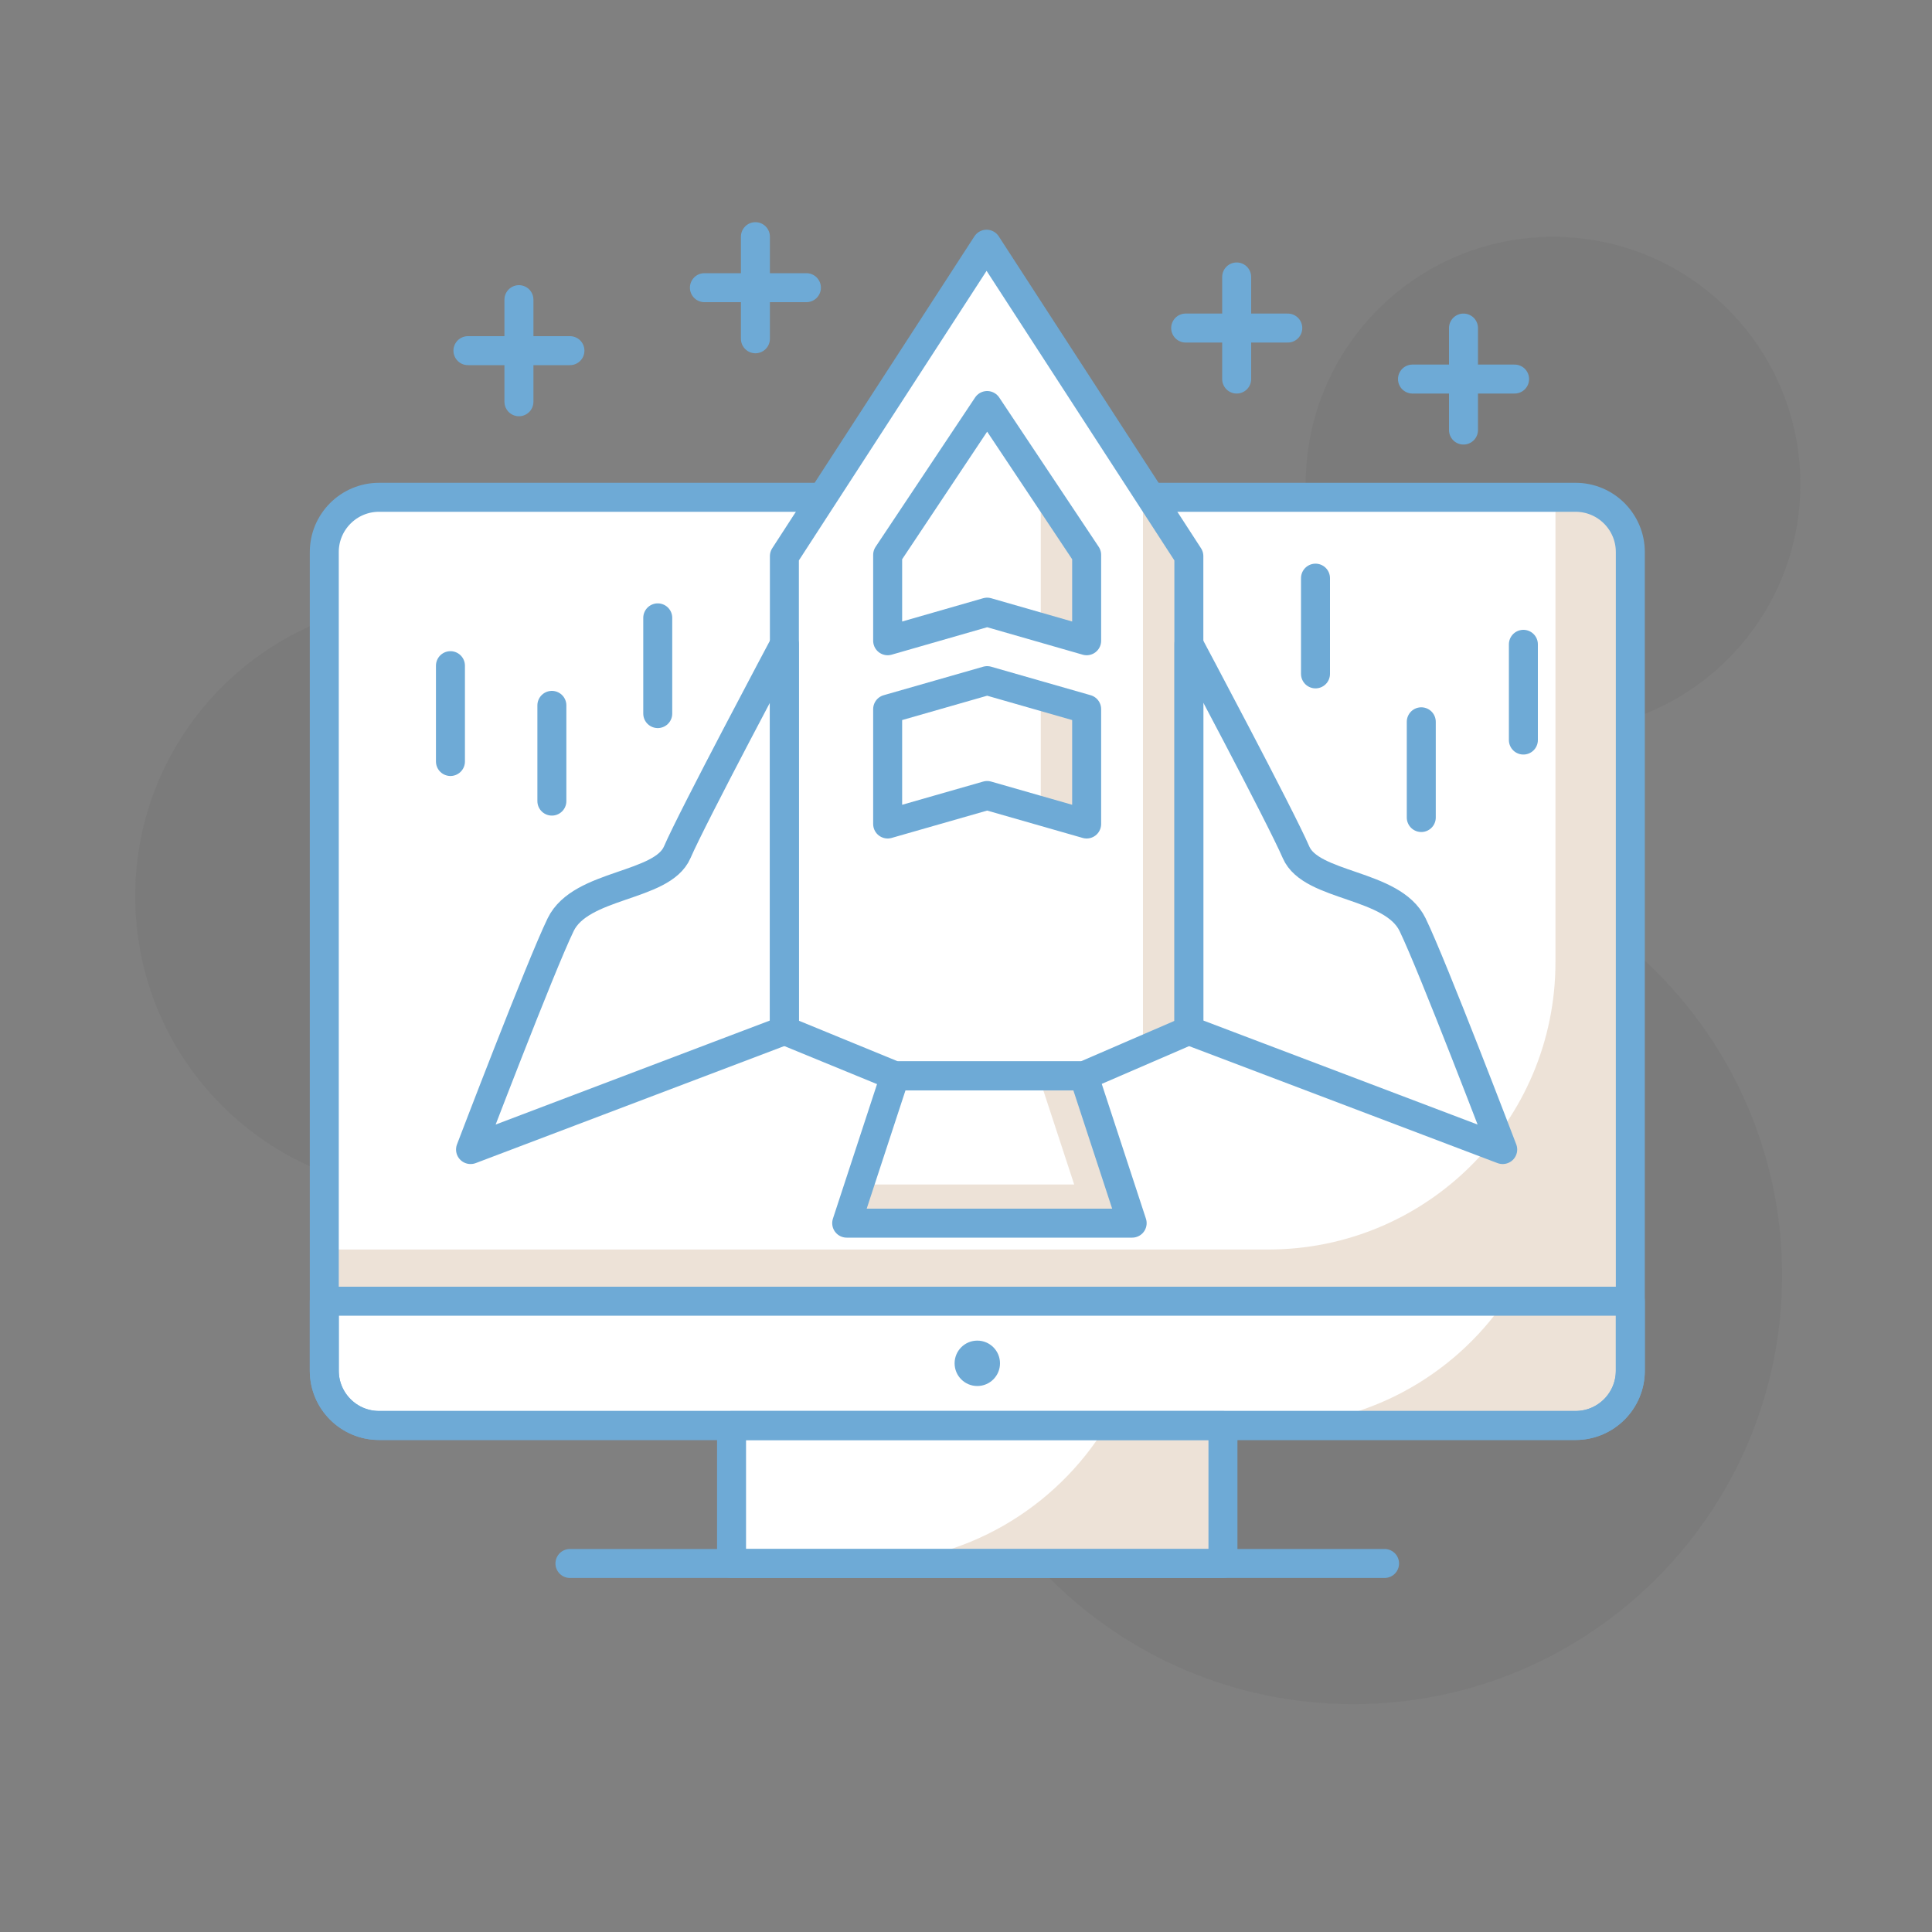 <svg width="200" height="200" viewBox="0 0 200 200" fill="none" xmlns="http://www.w3.org/2000/svg">
<rect x="0" y="0" width="200" height="200" fill="#808080" stroke="none"/>
<g clip-path="url(#clip0_642_104)">
<path opacity="0.05" d="M44.63 123.41C61.547 123.41 75.26 109.696 75.26 92.78C75.26 75.864 61.547 62.15 44.63 62.15C27.713 62.15 14 75.864 14 92.78C14 109.696 27.713 123.41 44.63 123.41Z" fill="#231815"/>
<path opacity="0.05" d="M160.77 75.72C174.908 75.72 186.37 64.258 186.37 50.12C186.37 35.981 174.908 24.52 160.77 24.52C146.631 24.52 135.17 35.981 135.17 50.12C135.17 64.258 146.631 75.72 160.77 75.72Z" fill="#231815"/>
<path opacity="0.05" d="M140.08 176.41C164.602 176.41 184.48 156.531 184.48 132.01C184.48 107.489 164.602 87.61 140.08 87.61C115.559 87.61 95.68 107.489 95.68 132.01C95.68 156.531 115.559 176.41 140.08 176.41Z" fill="#231815"/>
<path d="M163.1 51.48H39.24C36.108 51.48 33.57 54.019 33.57 57.15V141.89C33.57 145.021 36.108 147.56 39.24 147.56H163.1C166.231 147.56 168.77 145.021 168.77 141.89V57.15C168.77 54.019 166.231 51.48 163.1 51.48Z" fill="white"/>
<path d="M126.6 147.57H75.73V161.85H126.6V147.57Z" fill="white"/>
<path opacity="0.5" d="M163.09 51.48H161.02V99.61C161.02 116.03 147.71 129.35 131.28 129.35H33.57V134.7H168.77V57.15C168.77 54.02 166.23 51.48 163.1 51.48H163.09Z" fill="#DCC7B0"/>
<path opacity="0.5" d="M89.12 161.85H126.6V147.57H114.53C109.31 156.13 99.88 161.85 89.12 161.85Z" fill="#DCC7B0"/>
<path opacity="0.5" d="M131.29 147.57H163.1C166.23 147.57 168.77 145.03 168.77 141.9V134.7H155.78C150.42 142.47 141.45 147.57 131.29 147.57Z" fill="#DCC7B0"/>
<path d="M53.72 31.02V41.59" stroke="#6EAAD6" stroke-width="3" stroke-linecap="round" stroke-linejoin="round"/>
<path d="M48.44 36.3H59" stroke="#6EAAD6" stroke-width="3" stroke-linecap="round" stroke-linejoin="round"/>
<path d="M78.2 24.5V35.07" stroke="#6EAAD6" stroke-width="3" stroke-linecap="round" stroke-linejoin="round"/>
<path d="M72.92 29.78H83.48" stroke="#6EAAD6" stroke-width="3" stroke-linecap="round" stroke-linejoin="round"/>
<path d="M128.02 28.67V39.24" stroke="#6EAAD6" stroke-width="3" stroke-linecap="round" stroke-linejoin="round"/>
<path d="M122.74 33.96H133.31" stroke="#6EAAD6" stroke-width="3" stroke-linecap="round" stroke-linejoin="round"/>
<path d="M151.5 33.96V44.52" stroke="#6EAAD6" stroke-width="3" stroke-linecap="round" stroke-linejoin="round"/>
<path d="M146.22 39.24H156.79" stroke="#6EAAD6" stroke-width="3" stroke-linecap="round" stroke-linejoin="round"/>
<path d="M46.63 68.91V78.83" stroke="#6EAAD6" stroke-width="3" stroke-linecap="round" stroke-linejoin="round"/>
<path d="M57.13 73.02V82.93" stroke="#6EAAD6" stroke-width="3" stroke-linecap="round" stroke-linejoin="round"/>
<path d="M68.09 63.96V73.87" stroke="#6EAAD6" stroke-width="3" stroke-linecap="round" stroke-linejoin="round"/>
<path d="M136.18 59.85V69.76" stroke="#6EAAD6" stroke-width="3" stroke-linecap="round" stroke-linejoin="round"/>
<path d="M147.13 74.72V84.63" stroke="#6EAAD6" stroke-width="3" stroke-linecap="round" stroke-linejoin="round"/>
<path d="M157.7 66.7V76.61" stroke="#6EAAD6" stroke-width="3" stroke-linecap="round" stroke-linejoin="round"/>
<path d="M163.1 51.48H39.24C36.108 51.48 33.57 54.019 33.57 57.15V141.89C33.57 145.021 36.108 147.56 39.24 147.56H163.1C166.231 147.56 168.77 145.021 168.77 141.89V57.15C168.77 54.019 166.231 51.48 163.1 51.48Z" stroke="#6EAAD6" stroke-width="3" stroke-linecap="round" stroke-linejoin="round"/>
<path d="M163.09 147.57H39.24C36.11 147.57 33.57 145.03 33.57 141.9V134.7H168.77V141.9C168.77 145.03 166.23 147.57 163.1 147.57H163.09Z" stroke="#6EAAD6" stroke-width="3" stroke-linecap="round" stroke-linejoin="round"/>
<path d="M101.17 143.48C102.468 143.48 103.52 142.428 103.52 141.13C103.52 139.832 102.468 138.78 101.17 138.78C99.872 138.78 98.82 139.832 98.82 141.13C98.82 142.428 99.872 143.48 101.17 143.48Z" fill="#6EAAD6"/>
<path d="M123.07 106.67V57.57L102.13 25.28L81.2 57.57V106.67L92.65 111.37H112.2L123.07 106.67Z" fill="white"/>
<path d="M126.6 147.57H75.73V161.85H126.6V147.57Z" stroke="#6EAAD6" stroke-width="3" stroke-linecap="round" stroke-linejoin="round"/>
<path d="M59 161.85H143.33" stroke="#6EAAD6" stroke-width="3" stroke-linecap="round" stroke-linejoin="round"/>
<path opacity="0.5" d="M112.2 111.37H107.51L111.2 122.62H88.97L87.65 126.62H117.2L112.2 111.37Z" fill="#DCC7B0"/>
<path d="M92.65 111.37H112.2L117.2 126.62H87.65L92.65 111.37Z" stroke="#6EAAD6" stroke-width="3" stroke-linecap="round" stroke-linejoin="round"/>
<path d="M155.55 119L123.07 106.68V66.7C123.07 66.7 132.59 84.57 134.16 88.22C135.73 91.87 144.14 91.42 146.23 95.72C148.32 100.02 155.56 119 155.56 119H155.55Z" stroke="#6EAAD6" stroke-width="3" stroke-linecap="round" stroke-linejoin="round"/>
<path d="M48.72 119L81.2 106.68V66.7C81.2 66.7 71.68 84.57 70.11 88.22C68.54 91.87 60.13 91.42 58.04 95.72C55.95 100.02 48.71 119 48.71 119H48.72Z" stroke="#6EAAD6" stroke-width="3" stroke-linecap="round" stroke-linejoin="round"/>
<path opacity="0.5" d="M107.74 64.97L112.49 66.33V57.44L107.74 50.31V64.97Z" fill="#DCC7B0"/>
<path opacity="0.5" d="M107.74 83.94L112.49 85.3V73.41L107.74 72.05V83.94Z" fill="#DCC7B0"/>
<path d="M91.89 73.41V85.3L102.19 82.35L112.49 85.3V73.41L102.19 70.46L91.89 73.41Z" stroke="#6EAAD6" stroke-width="3" stroke-linecap="round" stroke-linejoin="round"/>
<path d="M91.89 57.44V66.33L102.19 63.37L112.49 66.33V57.44L102.19 41.98L91.89 57.44Z" stroke="#6EAAD6" stroke-width="3" stroke-linecap="round" stroke-linejoin="round"/>
<path opacity="0.5" d="M118.32 108.73L123.07 106.67V57.57L118.32 50.24V108.73Z" fill="#DCC7B0"/>
<path d="M123.07 106.67V57.57L102.13 25.28L81.2 57.57V106.67L92.65 111.37H112.2L123.07 106.67Z" stroke="#6EAAD6" stroke-width="3" stroke-linecap="round" stroke-linejoin="round"/>
</g>
<defs>
<clipPath id="clip0_642_104">
<rect width="172.37" height="153.41" fill="white" transform="translate(14 23)"/>
</clipPath>
</defs>
</svg>
